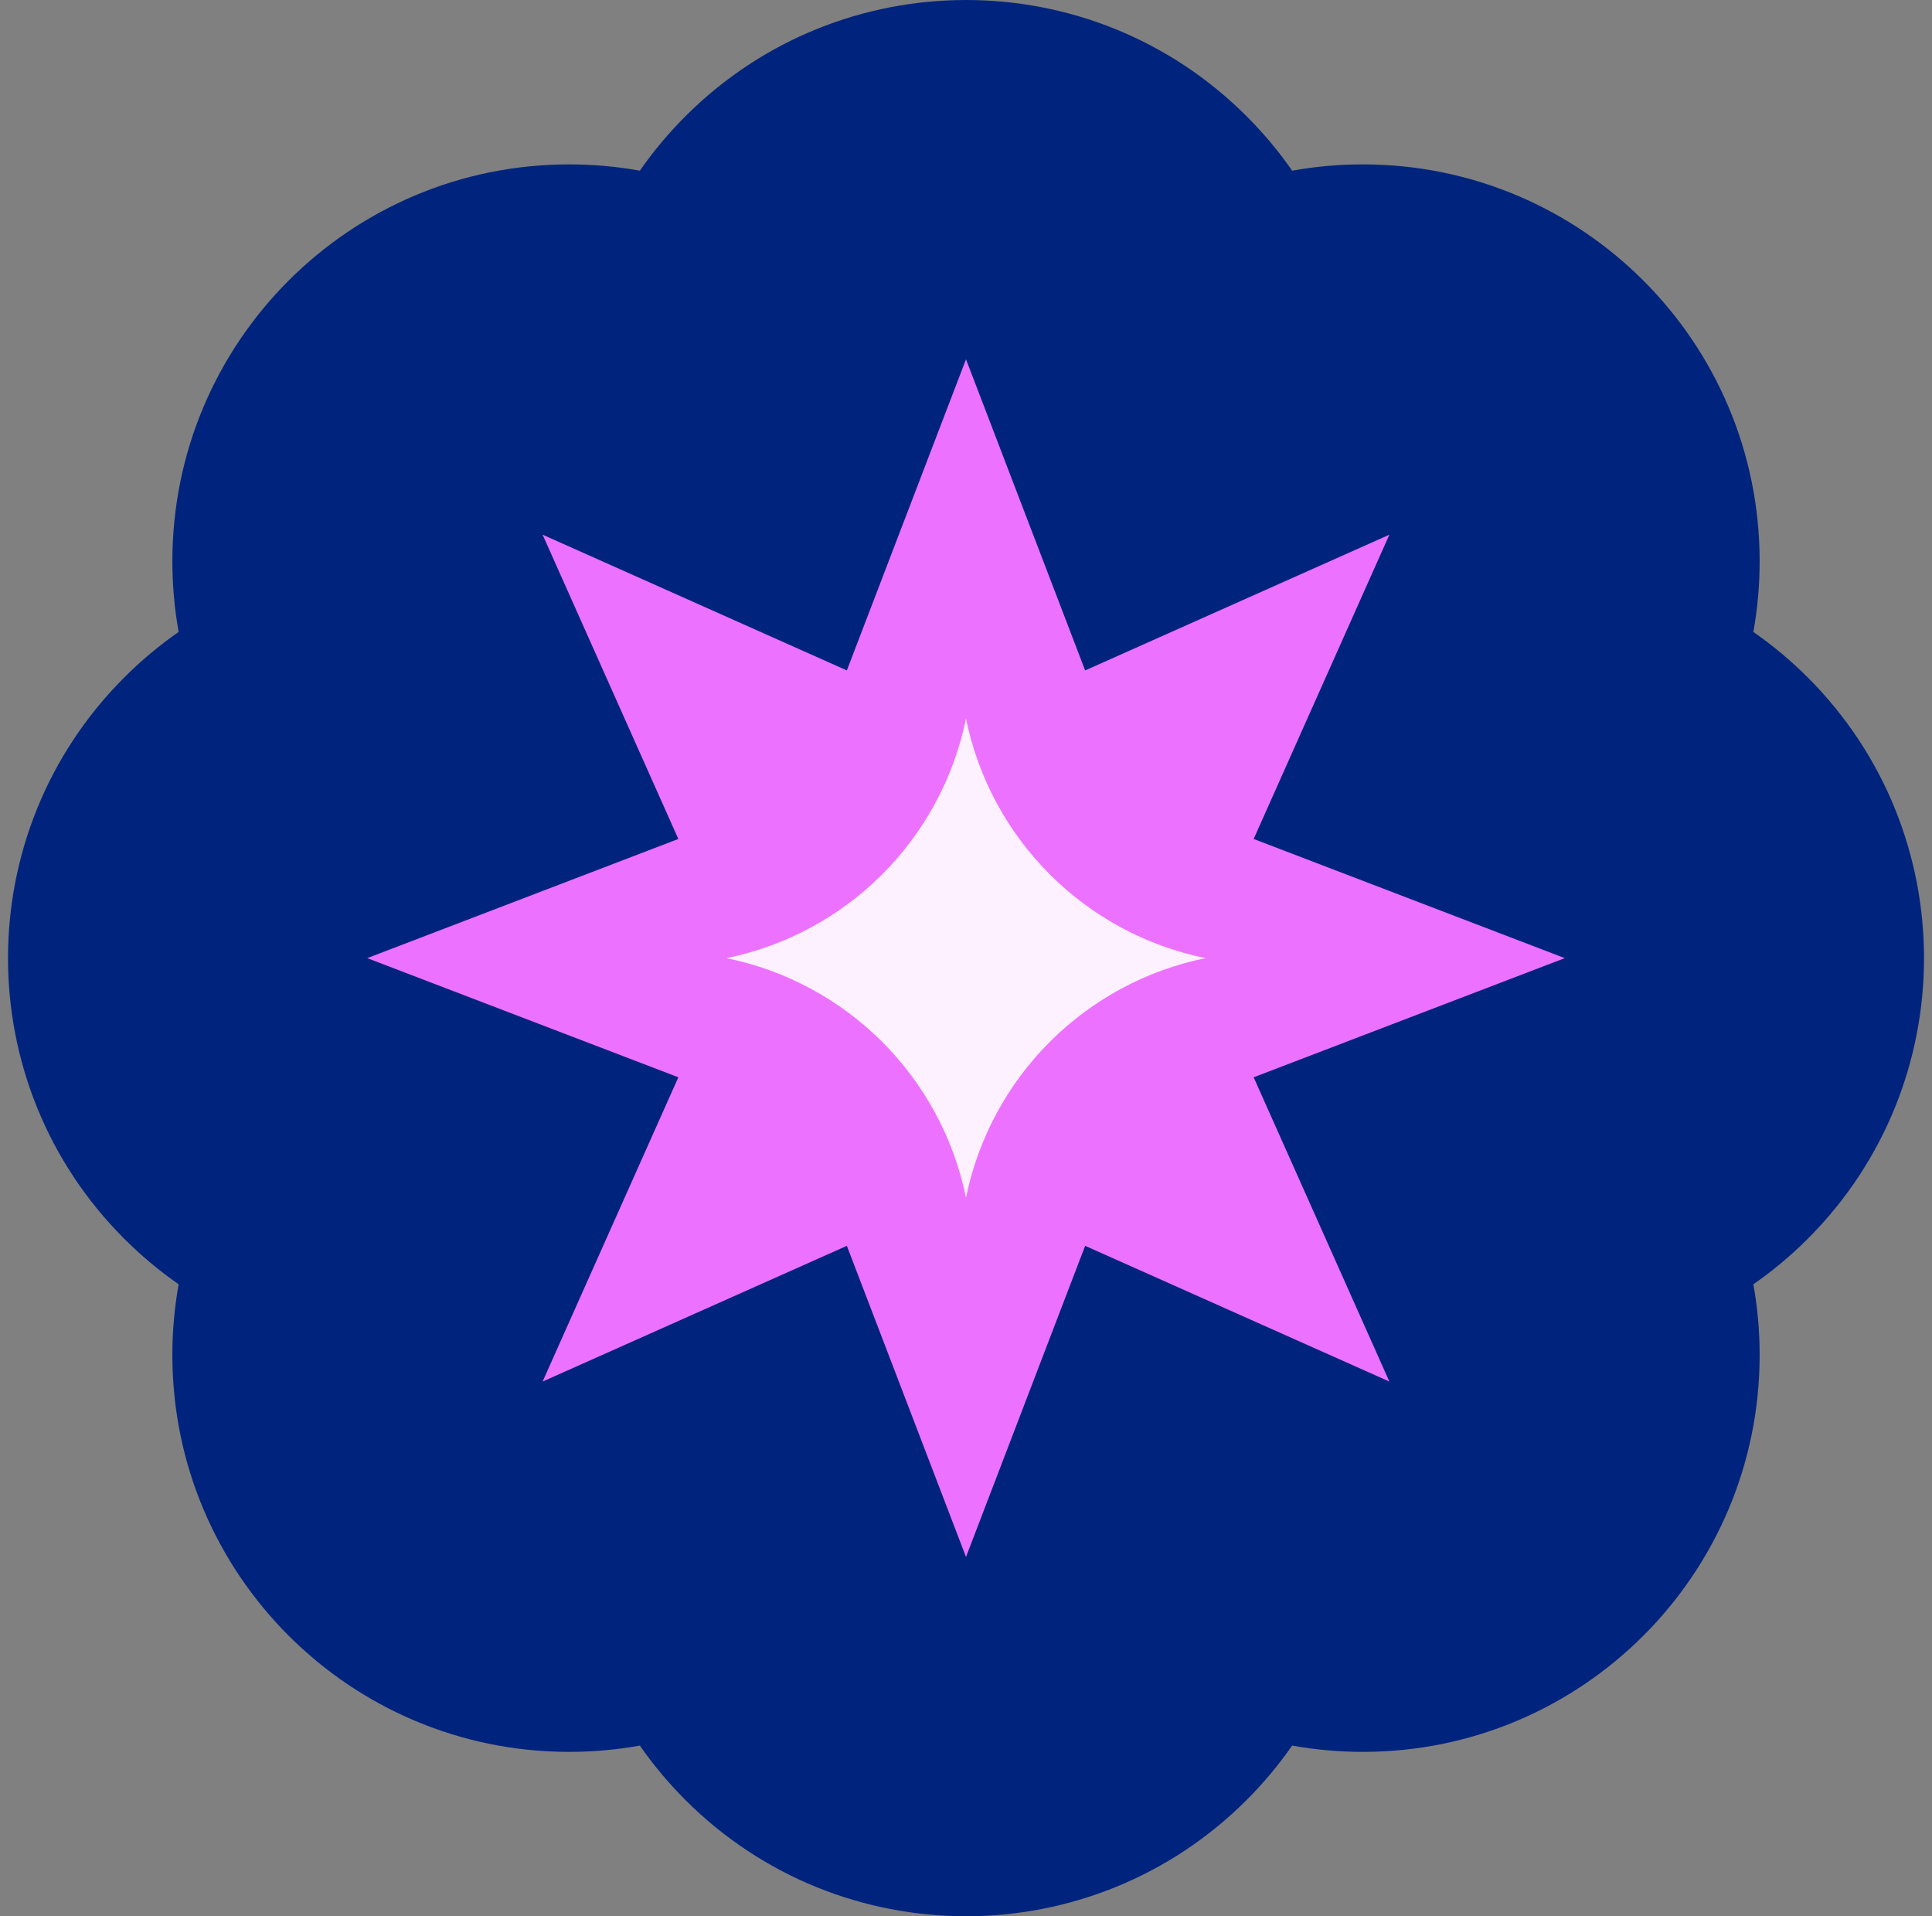 <svg width="121" height="120" viewBox="0 0 121 120" fill="none" xmlns="http://www.w3.org/2000/svg">
<rect x="0" y="0" width="121" height="120" fill="#808080" stroke="none"/>
<path d="M42.928 7.279C52.633 -2.426 68.369 -2.426 78.074 7.279C79.143 8.348 80.094 9.489 80.927 10.688C82.363 10.429 83.843 10.294 85.353 10.294C99.079 10.294 110.206 21.421 110.206 35.147C110.206 36.657 110.071 38.137 109.812 39.573C111.011 40.407 112.153 41.357 113.222 42.426C122.927 52.131 122.927 67.868 113.222 77.573C112.153 78.642 111.011 79.592 109.812 80.425C110.071 81.862 110.206 83.341 110.206 84.853C110.206 98.578 99.079 109.706 85.353 109.706C83.842 109.706 82.363 109.57 80.926 109.312C80.093 110.51 79.143 111.652 78.074 112.721C68.369 122.426 52.633 122.426 42.928 112.721C41.859 111.652 40.907 110.51 40.074 109.312C38.638 109.57 37.158 109.706 35.648 109.706C21.922 109.706 10.795 98.578 10.795 84.853C10.795 83.341 10.93 81.862 11.188 80.425C9.99 79.592 8.849 78.641 7.78 77.573C-1.925 67.868 -1.925 52.131 7.78 42.426C8.849 41.357 9.99 40.406 11.188 39.573C10.93 38.137 10.795 36.657 10.795 35.147C10.795 21.421 21.922 10.294 35.648 10.294C37.158 10.294 38.638 10.429 40.074 10.688C40.907 9.489 41.859 8.348 42.928 7.279Z" fill="#00247D"/>
<path d="M60.5 22.5L67.962 41.984L87.016 33.483L78.516 52.538L98 60L78.516 67.462L87.016 86.516L67.962 78.016L60.5 97.5L53.038 78.016L33.983 86.516L42.484 67.462L23 60L42.484 52.538L33.983 33.483L53.038 41.984L60.5 22.5Z" fill="#ED71FF"/>
<path d="M60.5 45C62.044 52.553 67.947 58.456 75.5 60C67.947 61.544 62.044 67.447 60.5 75C58.956 67.447 53.053 61.544 45.5 60C53.053 58.456 58.956 52.553 60.5 45Z" fill="#FDF1FF"/>
</svg>
